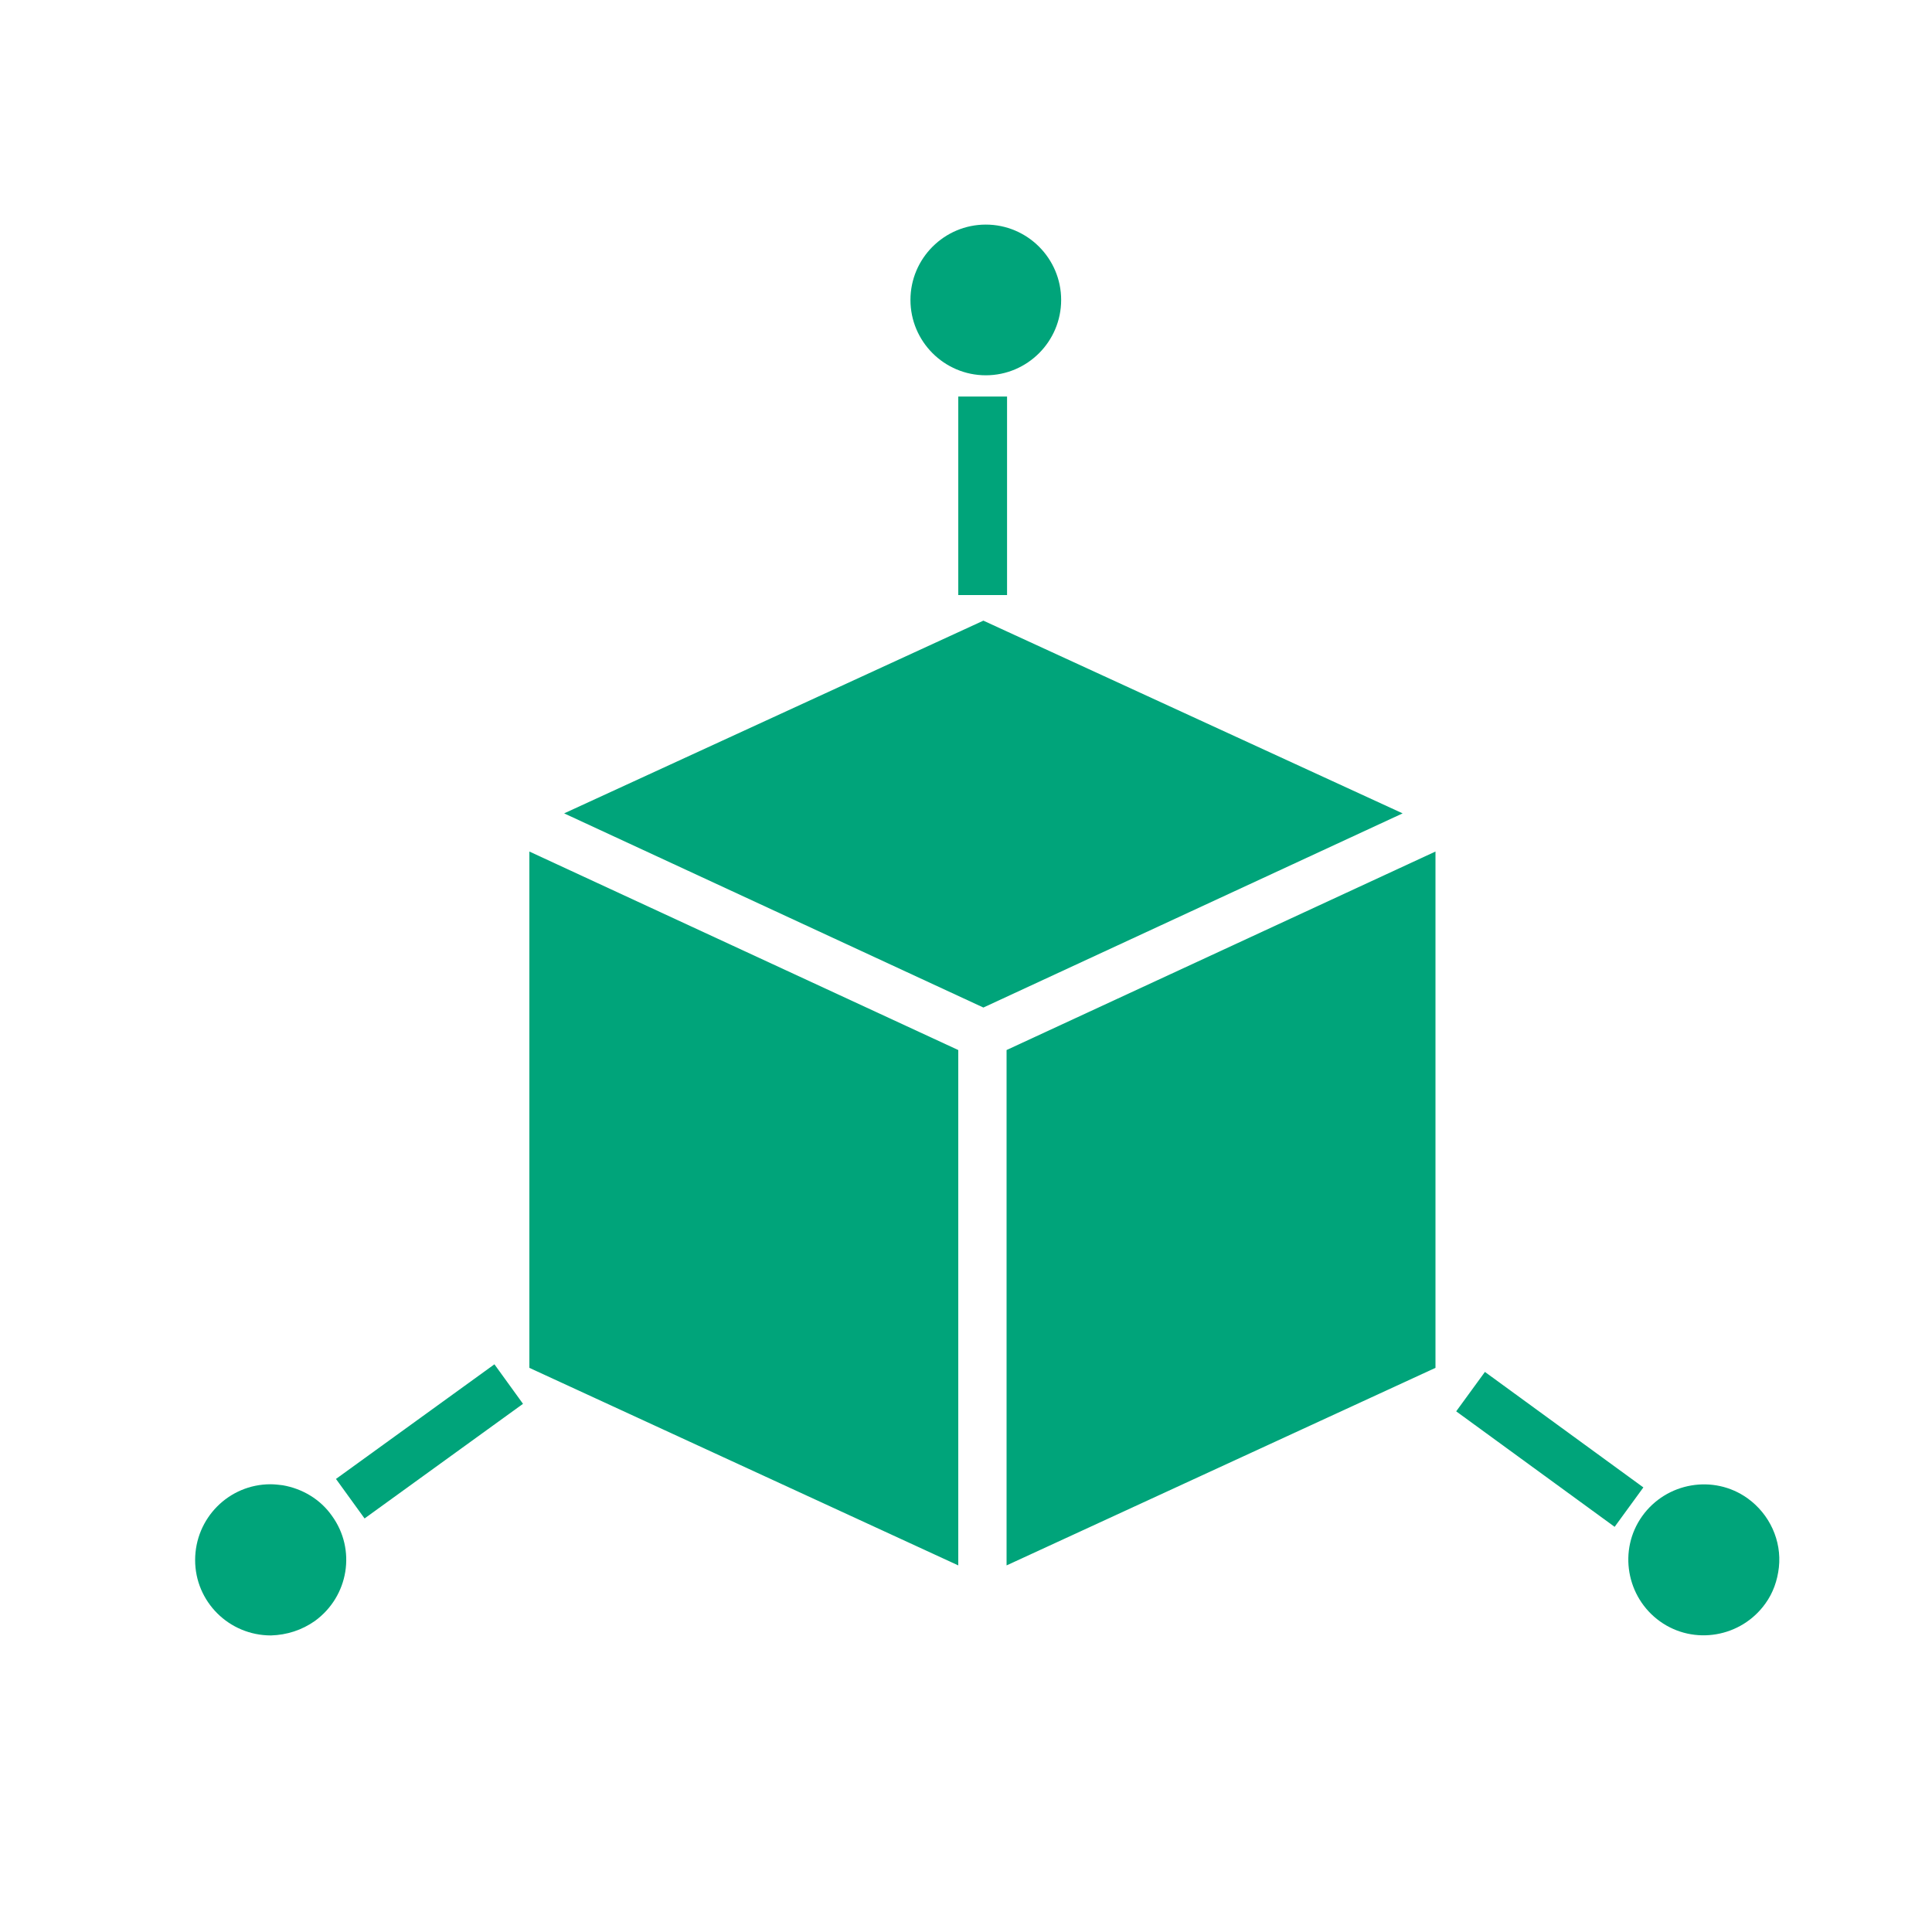 <?xml version="1.0" encoding="utf-8"?>
<!-- Generator: Adobe Illustrator 25.2.1, SVG Export Plug-In . SVG Version: 6.00 Build 0)  -->
<svg version="1.1" id="Layer_1" xmlns="http://www.w3.org/2000/svg" xmlns:xlink="http://www.w3.org/1999/xlink" x="0px" y="0px"
	 viewBox="0 0 400 400" style="enable-background:new 0 0 400 400;" xml:space="preserve">
<style type="text/css">
	.st0{fill:#00A47A;}
	.st1{clip-path:url(#SVGID_2_);}
	.st2{clip-path:url(#SVGID_4_);}
	.st3{clip-path:url(#SVGID_6_);}
</style>
<polygon class="st0" points="208.4,324.1 297.2,283.2 297.2,176.3 208.4,217.4 "/>
<polygon class="st0" points="198.4,217.4 109.6,176.3 109.6,283.2 198.4,324.1 "/>
<polygon class="st0" points="290.4,168.4 203.6,128.5 116.8,168.4 203.6,208.6 "/>
<g>
	<g>
		<defs>
			<rect id="SVGID_1_" x="40.4" y="46.4" width="328" height="292.2"/>
		</defs>
		<clipPath id="SVGID_2_">
			<use xlink:href="#SVGID_1_"  style="overflow:visible;"/>
		</clipPath>
		<g class="st1">
			<path class="st0" d="M204.1,77.7c8.6,0,15.6-7,15.6-15.6s-7-15.6-15.6-15.6s-15.6,7-15.6,15.6l0,0
				C188.5,70.7,195.5,77.7,204.1,77.7"/>
		</g>
	</g>
</g>
<rect x="198.4" y="82.1" class="st0" width="10.1" height="41.1"/>
<g>
	<g>
		<defs>
			<rect id="SVGID_3_" x="40.4" y="46.4" width="328" height="292.2"/>
		</defs>
		<clipPath id="SVGID_4_">
			<use xlink:href="#SVGID_3_"  style="overflow:visible;"/>
		</clipPath>
		<g class="st2">
			<path class="st0" d="M361.8,310.2c-7-5-16.8-3.3-21.8,3.7s-3.3,16.8,3.7,21.8s16.8,3.3,21.8-3.7c1.6-2.2,2.5-4.8,2.8-7.5
				C368.9,319,366.4,313.5,361.8,310.2"/>
		</g>
	</g>
</g>
<rect x="315.8" y="279.6" transform="matrix(0.589 -0.808 0.808 0.589 -110.435 382.684)" class="st0" width="10.1" height="40.6"/>
<g>
	<g>
		<defs>
			<rect id="SVGID_5_" x="40.4" y="46.4" width="328" height="292.2"/>
		</defs>
		<clipPath id="SVGID_6_">
			<use xlink:href="#SVGID_5_"  style="overflow:visible;"/>
		</clipPath>
		<g class="st3">
			<path class="st0" d="M65.2,335.6c7-5.1,8.6-14.8,3.5-21.8c-2.4-3.4-6.1-5.6-10.2-6.3c-0.8-0.1-1.7-0.2-2.5-0.2
				c-8.6,0-15.6,7-15.6,15.7c0,8.6,7,15.6,15.7,15.6C59.4,338.5,62.5,337.5,65.2,335.6"/>
		</g>
	</g>
</g>
<rect x="68.7" y="293.5" transform="matrix(0.81 -0.586 0.586 0.81 -158.078 108.722)" class="st0" width="40.5" height="10.1"/>
</svg>
